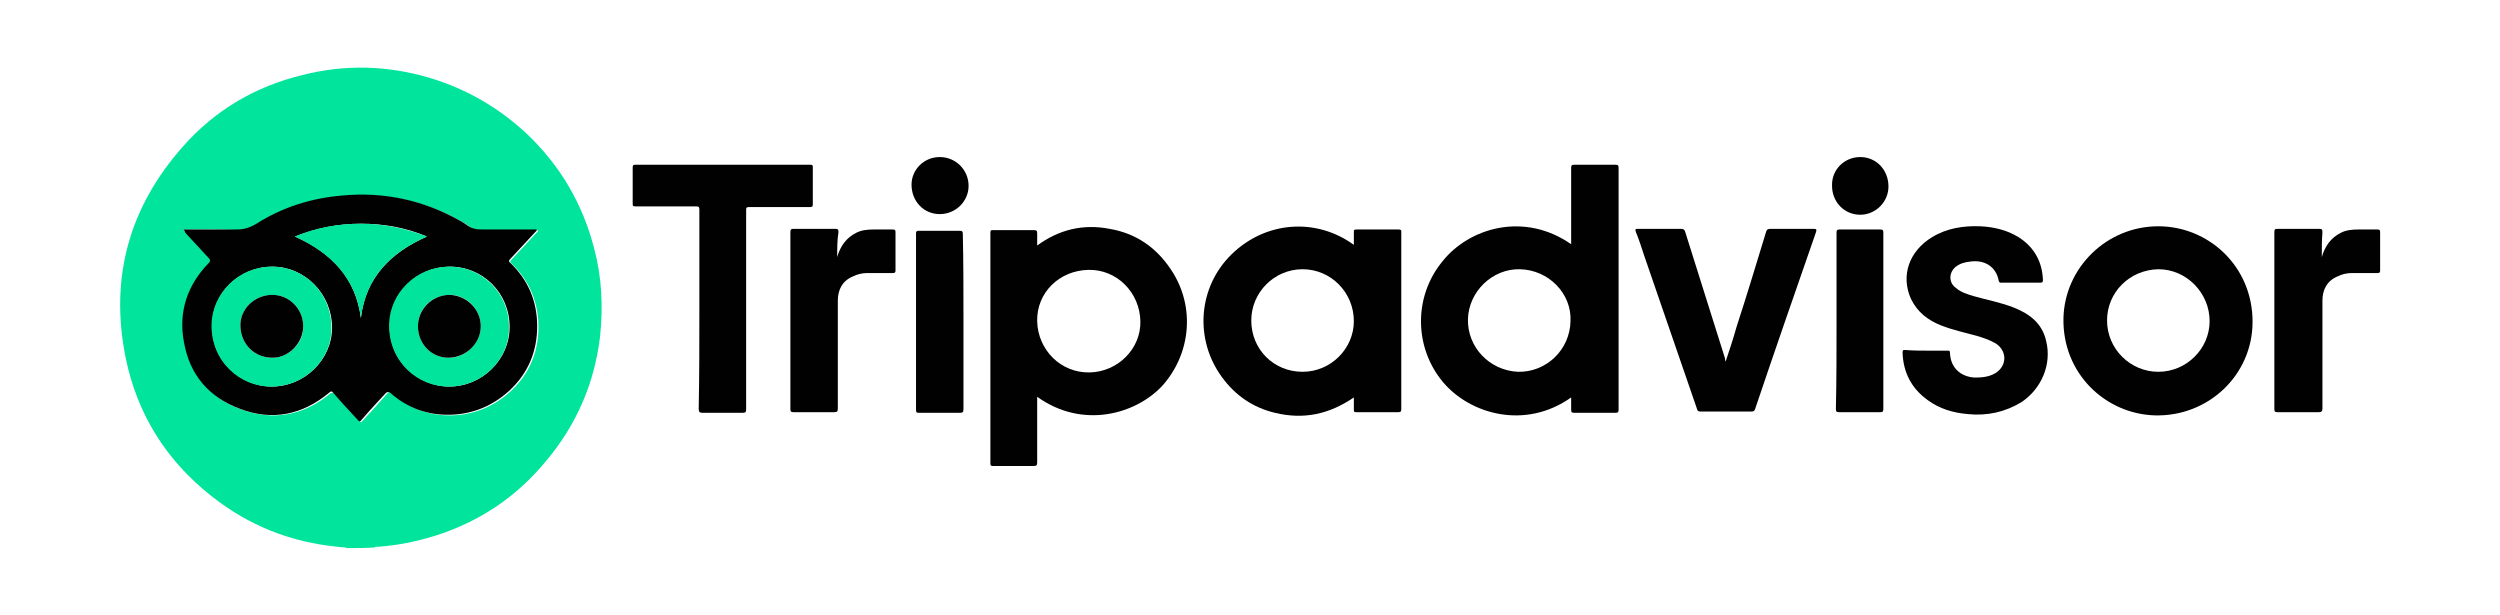 <?xml version="1.0" encoding="utf-8"?>
<!-- Generator: Adobe Illustrator 25.0.1, SVG Export Plug-In . SVG Version: 6.00 Build 0)  -->
<svg version="1.1" id="Calque_1" xmlns="http://www.w3.org/2000/svg" xmlns:xlink="http://www.w3.org/1999/xlink" x="0px" y="0px"
	 viewBox="0 0 390 96" style="enable-background:new 0 0 390 96;" xml:space="preserve">
<style type="text/css">
	.st0{fill:#00E49B;}
	.st1{fill:#010101;}
</style>
<g id="skjLAf.tif">
	<g>
		<g>
			<path class="st0" d="M54.1,85.5c-0.4-0.2-0.9-0.1-1.4-0.2C45.4,84.6,38.8,82,33,77.4c-7.1-5.6-11.6-12.8-13.4-21.6
				c-2.5-12.4,0.5-23.4,8.9-32.9c5-5.7,11.3-9.4,18.7-11.2c6.7-1.7,13.4-1.5,20,0.5c5.6,1.7,10.6,4.6,14.9,8.6c5.3,5,8.8,11,10.6,18
				c1.2,4.5,1.4,9.1,0.9,13.8c-0.9,7.3-3.7,13.7-8.4,19.3c-4.6,5.6-10.4,9.5-17.4,11.7c-2.9,0.9-5.9,1.5-8.9,1.7
				c-0.1,0-0.3-0.1-0.4,0.1C57,85.5,55.5,85.5,54.1,85.5z M28.6,35.8c0.2,0.3,0.4,0.4,0.5,0.6c1.2,1.3,2.4,2.6,3.6,3.9
				c0.3,0.4,0.3,0.5,0,0.9c-3.4,3.4-4.7,7.6-3.8,12.3c0.9,5.1,4,8.7,8.8,10.4c5,1.8,9.7,0.9,13.8-2.5c0.3-0.2,0.4-0.2,0.7,0
				c1.3,1.4,2.6,2.8,3.8,4.2c0.2,0.3,0.4,0.3,0.6,0c1.3-1.4,2.6-2.8,3.8-4.2c0.2-0.3,0.4-0.3,0.7,0c2.7,2.3,5.9,3.5,9.4,3.4
				c3.5-0.1,6.6-1.4,9.2-3.8c2.9-2.7,4.3-6.1,4.3-10c0-3.8-1.4-7.2-4.2-9.9c-0.3-0.2-0.2-0.4,0-0.6c1.3-1.4,2.6-2.8,3.9-4.2
				c0.1-0.1,0.3-0.2,0.2-0.4c-2.8,0-5.6,0-8.4,0c-1,0-1.9-0.1-2.6-0.8c-0.3-0.3-0.7-0.4-1-0.6c-5.7-3.2-11.8-4.5-18.3-3.9
				c-4.8,0.4-9.3,1.8-13.4,4.4c-1,0.6-2,0.9-3.1,0.9C34.2,35.7,31.4,35.8,28.6,35.8z"/>
			<path class="st1" d="M245.1,38.1c0-1,0-1.9,0-2.7c0-3.1,0-6.2,0-9.2c0-0.4,0.1-0.5,0.5-0.5c2.1,0,4.3,0,6.4,0
				c0.4,0,0.5,0.1,0.5,0.5c0,12.6,0,25.1,0,37.7c0,0.4-0.1,0.5-0.5,0.5c-2.1,0-4.3,0-6.4,0c-0.4,0-0.5-0.1-0.5-0.5
				c0-0.6,0-1.2,0-1.9c-7.2,5.1-15.8,2.6-20-2.4c-4.5-5.4-4.6-13.3-0.1-18.8C229.2,35.5,237.8,33,245.1,38.1z M237.1,42
				c-4.3-0.1-8,3.5-8.1,7.8c-0.1,4.4,3.4,8,7.8,8.2c4.4,0.1,8.1-3.4,8.2-7.9C245.2,45.8,241.6,42.1,237.1,42z"/>
			<path class="st1" d="M161.8,61.9c0,3.4,0,6.8,0,10.2c0,0.5-0.1,0.6-0.6,0.6c-2.1,0-4.2,0-6.3,0c-0.3,0-0.4-0.1-0.4-0.4
				c0-12,0-24,0-36c0-0.4,0.1-0.4,0.4-0.4c2.1,0,4.3,0,6.4,0c0.4,0,0.5,0.1,0.5,0.5c0,0.6,0,1.2,0,1.9c3.4-2.5,7.2-3.4,11.3-2.6
				c4.1,0.7,7.3,2.9,9.6,6.4c3.8,5.7,3.1,13.1-1.4,18.1C177.2,64.6,168.9,67,161.8,61.9z M161.8,50.1c0.1,4.5,3.7,8.1,8.2,8
				c4.4-0.1,8-3.7,7.9-8c-0.1-4.5-3.7-8.1-8.1-8C165.2,42.2,161.7,45.7,161.8,50.1z"/>
			<path class="st1" d="M211.2,38.2c0-0.7,0-1.4,0-2c0-0.3,0-0.4,0.4-0.4c2.2,0,4.4,0,6.6,0c0.5,0,0.4,0.3,0.4,0.6
				c0,7.2,0,14.4,0,21.5c0,2,0,4,0,5.9c0,0.4-0.1,0.5-0.5,0.5c-2.2,0-4.3,0-6.5,0c-0.4,0-0.4-0.1-0.4-0.4c0-0.6,0-1.2,0-1.9
				c-3.8,2.6-7.8,3.5-12.3,2.4c-3.4-0.8-6.2-2.7-8.3-5.6c-4.3-5.9-3.7-14,1.5-19.1C197.4,34.5,205.3,33.9,211.2,38.2z M195.2,50
				c0,4.5,3.5,8,8,8c4.4,0,8-3.6,8-7.9c0-4.5-3.6-8.1-8-8.1C198.8,42,195.2,45.6,195.2,50z"/>
			<path class="st1" d="M336.7,35.3c7.8,0,14.7,6.2,14.7,14.9c0,8.3-6.9,14.8-15.2,14.6c-7.7-0.2-14.5-6.5-14.3-15.2
				C322.1,41.8,328.6,35.3,336.7,35.3z M328.7,50c0,4.4,3.6,8,8,8c4.4,0,8-3.6,8-7.9c0-4.4-3.6-8.1-8-8.1
				C332.2,42.1,328.7,45.6,328.7,50z"/>
			<path class="st1" d="M109.1,48.2c0-5.2,0-10.3,0-15.5c0-0.4-0.1-0.5-0.5-0.5c-3.1,0-6.2,0-9.4,0c-0.5,0-0.5-0.1-0.5-0.5
				c0-1.9,0-3.7,0-5.6c0-0.3,0.1-0.4,0.4-0.4c9.1,0,18.2,0,27.3,0c0.4,0,0.4,0.1,0.4,0.5c0,1.9,0,3.8,0,5.7c0,0.3-0.1,0.4-0.4,0.4
				c-3.2,0-6.3,0-9.5,0c-0.5,0-0.5,0.1-0.5,0.6c0,10.3,0,20.6,0,30.9c0,0.5-0.1,0.6-0.6,0.6c-2.1,0-4.1,0-6.2,0
				c-0.4,0-0.6-0.1-0.6-0.6C109.1,58.6,109.1,53.4,109.1,48.2z"/>
			<path class="st1" d="M300.6,54.7c1.1,0,2.1,0,3.2,0c0.3,0,0.4,0,0.4,0.4c0.1,2.3,1.7,3.7,3.9,3.8c1.1,0,2.2-0.1,3.2-0.7
				c1.9-1.2,1.8-3.6-0.1-4.7c-0.9-0.5-1.8-0.8-2.8-1.1c-1.8-0.5-3.7-0.9-5.5-1.6c-2.1-0.8-3.8-2.1-4.8-4.2c-1.6-3.6-0.3-7.4,3.3-9.6
				c2.3-1.4,4.9-1.8,7.5-1.7c2.2,0.1,4.2,0.6,6,1.7c2.5,1.6,3.7,3.9,3.8,6.7c0,0.3-0.1,0.4-0.4,0.4c-2,0-4,0-6.1,0
				c-0.2,0-0.3,0-0.4-0.3c-0.4-2.2-2.2-3.3-4.4-3c-0.9,0.1-1.7,0.3-2.4,0.9c-1,0.9-1,2.4,0.1,3.2c0.8,0.7,1.8,1,2.8,1.3
				c2.1,0.6,4.3,1,6.3,1.8c2.5,1,4.4,2.5,5,5.2c0.9,3.6-0.7,7.4-3.8,9.5c-2.6,1.6-5.4,2.2-8.4,1.9c-2.3-0.2-4.4-0.8-6.3-2.2
				c-2.5-1.8-3.8-4.3-3.9-7.4c0-0.4,0.1-0.4,0.4-0.4C298.5,54.7,299.6,54.7,300.6,54.7z"/>
			<path class="st1" d="M269.2,56.4c0.6-1.8,1.2-3.6,1.7-5.4c1.6-4.9,3.1-9.9,4.6-14.8c0.1-0.4,0.3-0.5,0.7-0.5c2.2,0,4.5,0,6.7,0
				c0.5,0,0.5,0.1,0.4,0.5c-3.2,9.2-6.4,18.4-9.5,27.6c-0.1,0.3-0.2,0.4-0.6,0.4c-2.6,0-5.3,0-7.9,0c-0.4,0-0.5-0.1-0.6-0.5
				c-2.7-7.9-5.5-15.9-8.2-23.8c-0.4-1.2-0.8-2.5-1.3-3.7c-0.2-0.5,0-0.5,0.4-0.5c2.2,0,4.4,0,6.6,0c0.4,0,0.6,0.1,0.7,0.5
				c2.1,6.6,4.1,13.1,6.2,19.7C269.1,56.1,269.1,56.2,269.2,56.4z"/>
			<path class="st1" d="M130.6,40.1c0.5-1.7,1.4-3,3-3.8c0.8-0.4,1.7-0.5,2.7-0.5c1,0,2,0,3,0c0.3,0,0.4,0.1,0.4,0.4c0,2,0,4,0,6
				c0,0.3-0.1,0.4-0.4,0.4c-1.4,0-2.7,0-4.1,0c-0.7,0-1.5,0.2-2.1,0.5c-1.7,0.7-2.4,2.1-2.4,3.8c0,5.6,0,11.2,0,16.8
				c0,0.5-0.1,0.6-0.6,0.6c-2.1,0-4.2,0-6.3,0c-0.4,0-0.5-0.1-0.5-0.5c0-9.2,0-18.4,0-27.6c0-0.4,0.1-0.5,0.5-0.5c2.2,0,4.3,0,6.5,0
				c0.4,0,0.5,0.1,0.5,0.5C130.6,37.5,130.6,38.8,130.6,40.1z"/>
			<path class="st1" d="M362.2,40.1c0.5-1.7,1.4-3,3-3.8c0.8-0.4,1.7-0.5,2.7-0.5c1,0,2,0,3,0c0.3,0,0.4,0.1,0.4,0.4c0,2,0,4,0,6
				c0,0.3-0.1,0.4-0.4,0.4c-1.4,0-2.7,0-4.1,0c-0.7,0-1.5,0.2-2.1,0.5c-1.7,0.7-2.4,2.1-2.4,3.8c0,5.6,0,11.2,0,16.8
				c0,0.4-0.1,0.6-0.6,0.6c-2.1,0-4.2,0-6.4,0c-0.4,0-0.5-0.1-0.5-0.5c0-9.2,0-18.4,0-27.6c0-0.4,0.1-0.5,0.5-0.5c2.2,0,4.3,0,6.5,0
				c0.4,0,0.5,0.1,0.5,0.5C362.2,37.5,362.2,38.8,362.2,40.1z"/>
			<path class="st1" d="M150.3,50.1c0,4.6,0,9.1,0,13.7c0,0.5-0.1,0.6-0.6,0.6c-2.1,0-4.2,0-6.3,0c-0.3,0-0.5,0-0.5-0.4
				c0-9.2,0-18.4,0-27.6c0-0.3,0.1-0.4,0.4-0.4c2.1,0,4.3,0,6.4,0c0.4,0,0.5,0.1,0.5,0.5C150.3,40.9,150.3,45.5,150.3,50.1z"/>
			<path class="st1" d="M286.5,50.1c0-4.6,0-9.2,0-13.8c0-0.4,0.1-0.5,0.5-0.5c2.1,0,4.2,0,6.3,0c0.4,0,0.5,0.1,0.5,0.5
				c0,9.2,0,18.4,0,27.5c0,0.4-0.1,0.5-0.5,0.5c-2.1,0-4.3,0-6.4,0c-0.4,0-0.5-0.1-0.5-0.5C286.5,59.2,286.5,54.6,286.5,50.1z"/>
			<path class="st1" d="M290.2,24.5c2.5,0,4.4,2,4.4,4.6c0,2.4-2,4.4-4.4,4.4c-2.5,0-4.4-2-4.4-4.5
				C285.7,26.5,287.7,24.5,290.2,24.5z"/>
			<path class="st1" d="M146.6,24.5c2.5,0,4.5,2,4.5,4.5c0,2.4-2,4.4-4.5,4.4c-2.5,0-4.4-2-4.4-4.6
				C142.2,26.5,144.1,24.5,146.6,24.5z"/>
			<path class="st1" d="M28.6,35.8c2.9,0,5.6,0,8.3,0c1.2,0,2.1-0.3,3.1-0.9c4.1-2.6,8.6-4,13.4-4.4c6.5-0.6,12.6,0.7,18.3,3.9
				c0.4,0.2,0.7,0.4,1,0.6c0.8,0.7,1.7,0.8,2.6,0.8c2.8,0,5.6,0,8.4,0c0.1,0.2-0.1,0.3-0.2,0.4c-1.3,1.4-2.6,2.8-3.9,4.2
				c-0.2,0.2-0.3,0.4,0,0.6c2.8,2.7,4.2,6,4.2,9.9c0,3.9-1.4,7.3-4.3,10c-2.6,2.4-5.7,3.7-9.2,3.8c-3.5,0.1-6.7-1-9.4-3.4
				c-0.3-0.2-0.4-0.2-0.7,0c-1.3,1.4-2.6,2.8-3.8,4.2c-0.2,0.3-0.4,0.3-0.6,0c-1.3-1.4-2.6-2.8-3.8-4.2c-0.2-0.3-0.4-0.3-0.7,0
				c-4.1,3.4-8.8,4.4-13.8,2.5c-4.9-1.8-7.9-5.3-8.8-10.4c-0.9-4.7,0.5-8.9,3.8-12.3c0.3-0.3,0.4-0.5,0-0.9
				c-1.2-1.3-2.4-2.6-3.6-3.9C28.9,36.2,28.8,36,28.6,35.8z M70.1,60.3c5.1,0,9.4-4.2,9.4-9.3c0-5.3-4.2-9.5-9.5-9.4
				c-5.1,0.1-9.1,4.2-9.2,9C60.6,56.3,65.2,60.3,70.1,60.3z M42.4,60.3c5.1,0,9.4-4.2,9.4-9.2c0-5.2-4.2-9.5-9.3-9.5
				c-5.2,0-9.3,4.1-9.4,9C32.9,56.3,37.5,60.3,42.4,60.3z M66.6,36.9c-3.3-1.4-6.7-2-10.3-2c-3.6,0-7,0.7-10.3,2
				c5.7,2.5,9.5,6.5,10.3,12.7C57,43.4,60.9,39.4,66.6,36.9z"/>
			<path class="st0" d="M70.1,60.3c-4.9,0.1-9.5-3.9-9.4-9.7c0.1-4.8,4.1-8.9,9.2-9c5.3-0.1,9.5,4.1,9.5,9.4
				C79.5,56.1,75.2,60.3,70.1,60.3z M65.2,50.9c0,2.8,2.2,5,4.9,4.9c2.6,0,4.9-2.3,4.9-4.9c0-2.7-2.3-5-5-4.9
				C67.3,46.1,65.2,48.2,65.2,50.9z"/>
			<path class="st0" d="M42.4,60.3c-4.9,0.1-9.5-3.9-9.4-9.7c0.1-4.8,4.2-9,9.4-9c5.2,0,9.3,4.2,9.3,9.5
				C51.8,56.1,47.5,60.3,42.4,60.3z M37.5,50.9c0.1,2.9,2.3,5,5.2,4.9c2.5-0.1,4.7-2.4,4.6-4.9c0-2.8-2.3-5-5-4.9
				C39.6,46.1,37.4,48.3,37.5,50.9z"/>
			<path class="st0" d="M66.6,36.9c-5.7,2.5-9.5,6.4-10.3,12.7c-0.8-6.2-4.6-10.1-10.3-12.7c3.3-1.4,6.8-2,10.3-2
				C59.8,34.9,63.2,35.6,66.6,36.9z"/>
			<path class="st1" d="M65.2,50.9c0-2.6,2.1-4.8,4.8-4.9c2.7,0,5,2.2,5,4.9c0,2.6-2.2,4.8-4.9,4.9C67.4,55.9,65.2,53.7,65.2,50.9z"
				/>
			<path class="st1" d="M37.5,50.9c-0.1-2.6,2.1-4.8,4.8-4.9c2.7-0.1,5,2.1,5,4.9c0,2.5-2.1,4.8-4.6,4.9
				C39.8,55.9,37.6,53.8,37.5,50.9z"/>
		</g>
	</g>
</g>
</svg>
